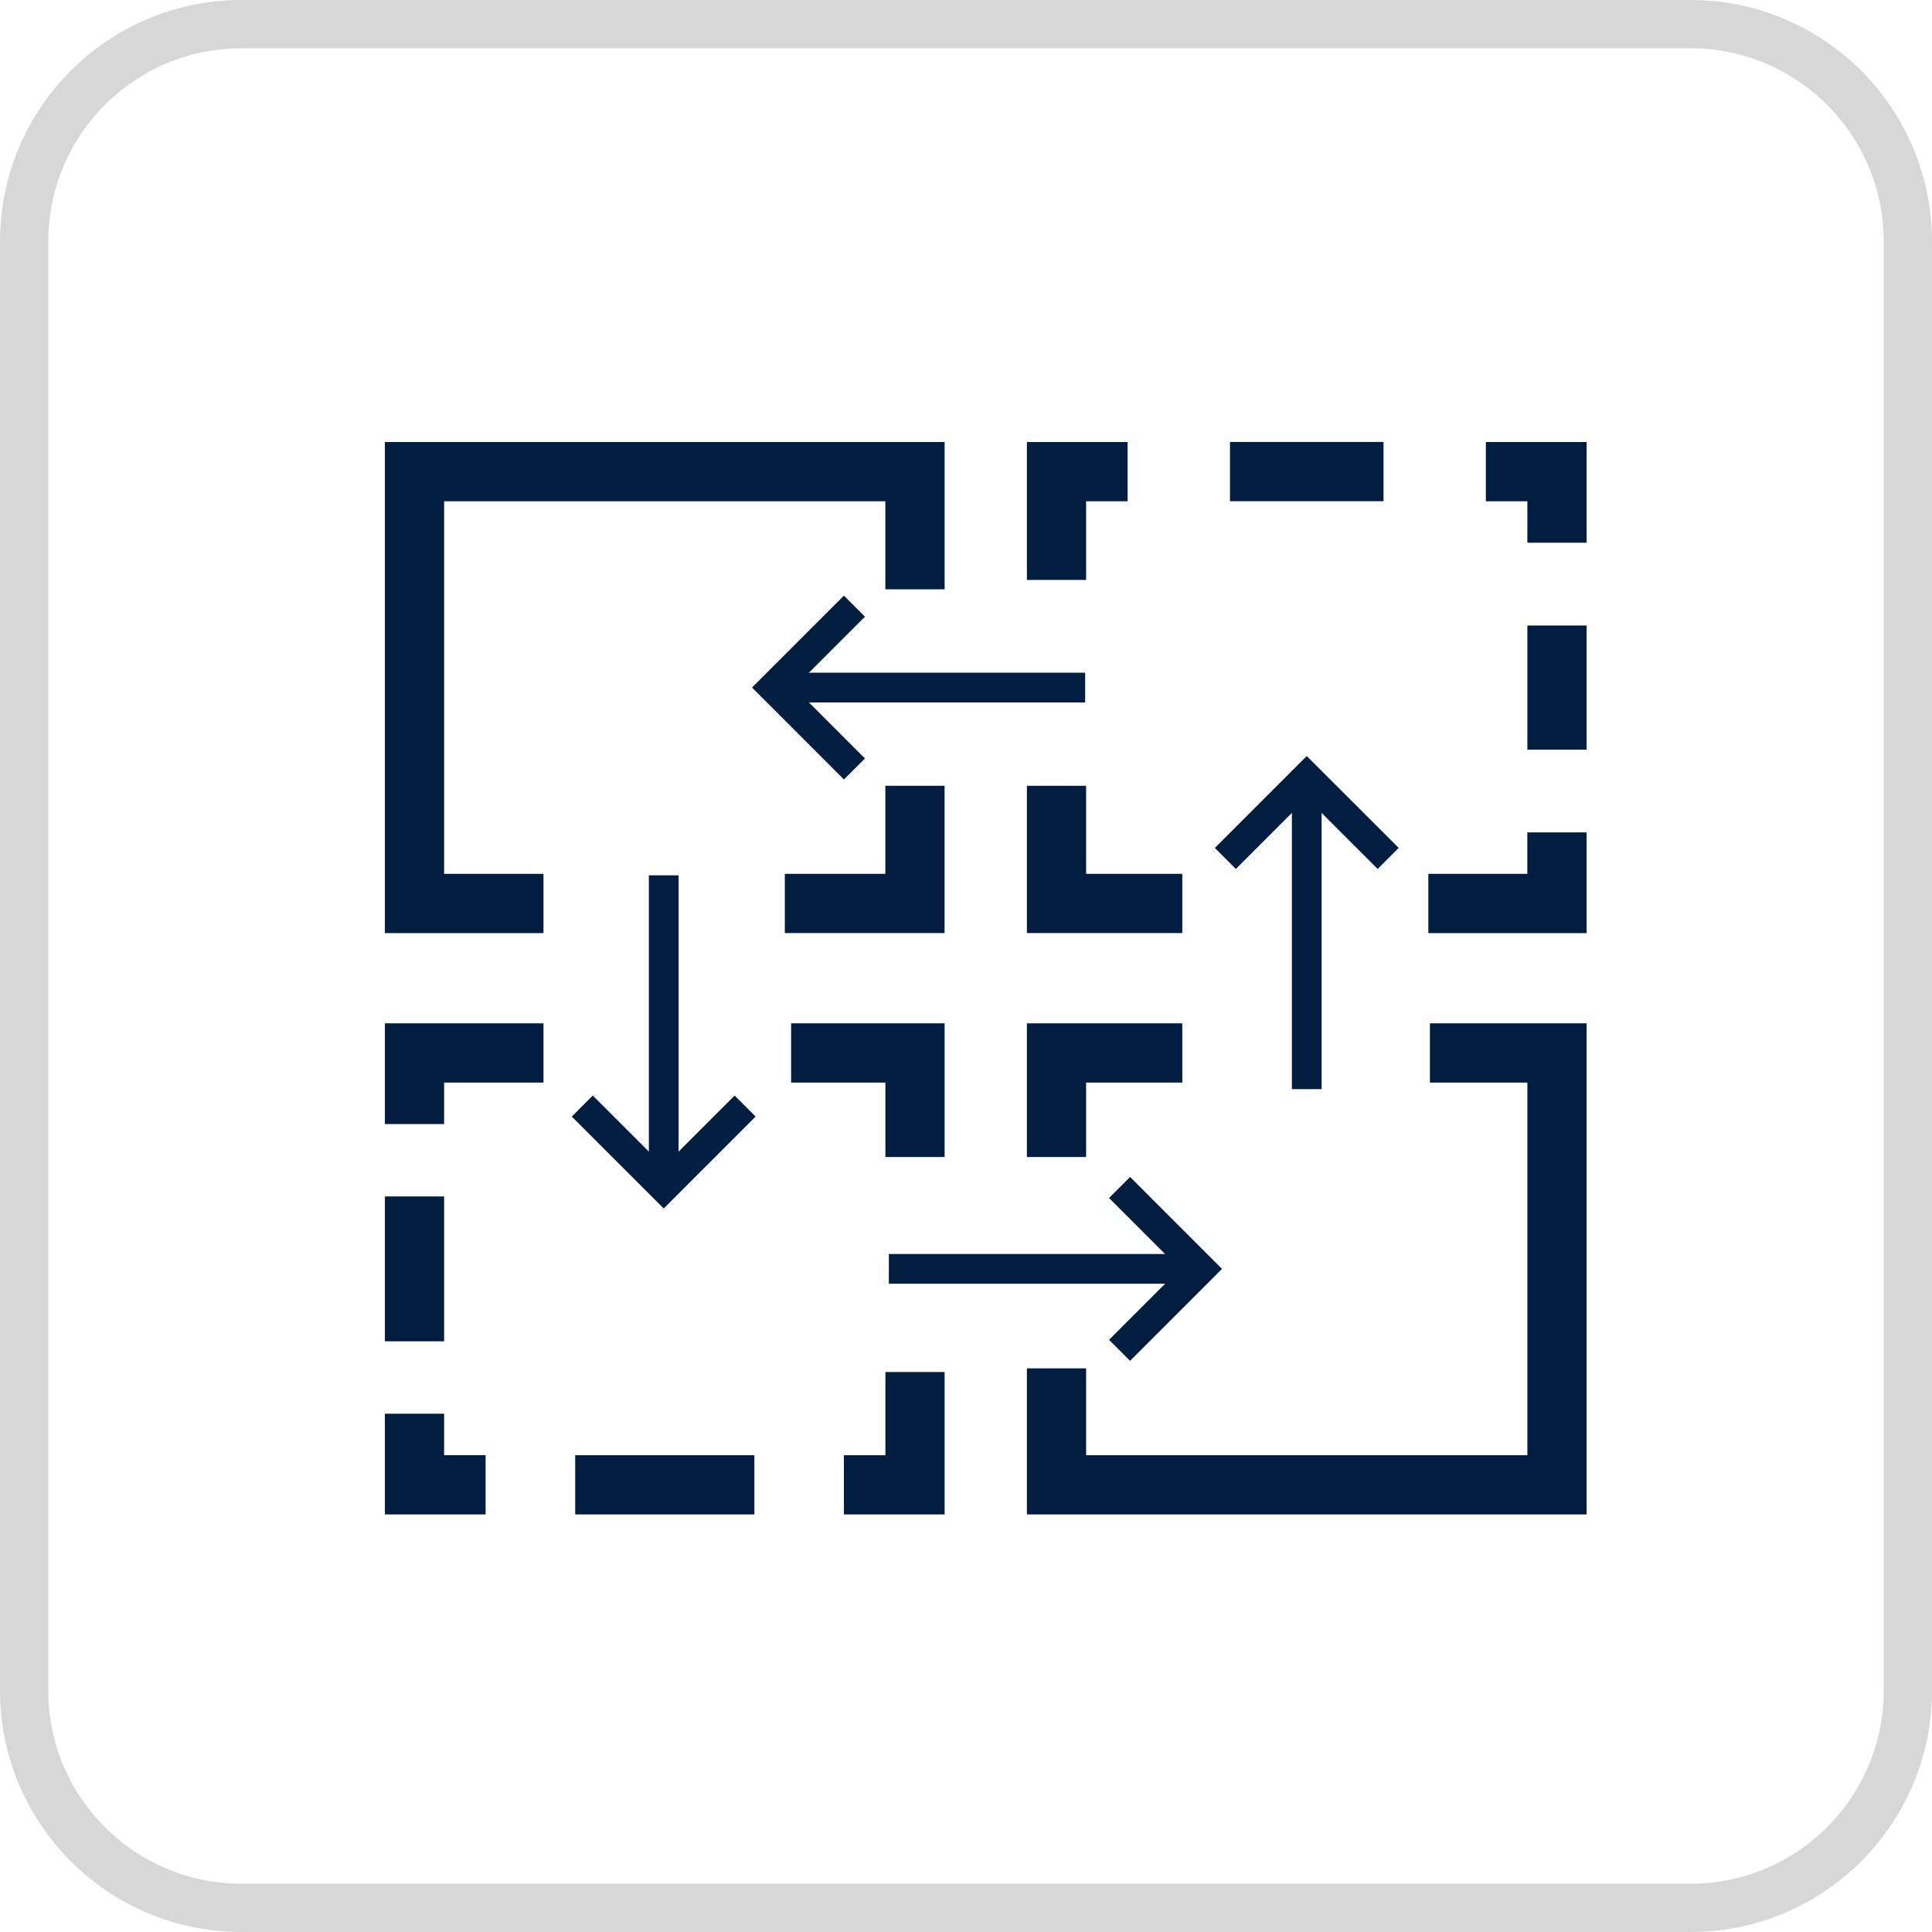 <svg width="46" height="46" viewBox="0 0 46 46" fill="none" xmlns="http://www.w3.org/2000/svg">
<g clip-path="url(#clip0_8436_629)">
<path d="M40.25 0.575H5.75C2.892 0.575 0.575 2.892 0.575 5.75V40.25C0.575 43.108 2.892 45.425 5.75 45.425H40.25C43.108 45.425 45.425 43.108 45.425 40.25V5.75C45.425 2.892 43.108 0.575 40.25 0.575Z" stroke="#D7D7D7" stroke-width="1.15"/>
<path d="M25.837 16.371H18.405" stroke="#011E41" stroke-width="0.708"/>
<path d="M20.344 18.309L18.406 16.37L20.344 14.432" stroke="#011E41" stroke-width="0.708"/>
<path d="M15.803 20.841V28.273" stroke="#011E41" stroke-width="0.708"/>
<path d="M17.741 26.335L15.803 28.273L13.864 26.335" stroke="#011E41" stroke-width="0.708"/>
<path d="M31.113 25.932V18.5" stroke="#011E41" stroke-width="0.708"/>
<path d="M29.175 20.439L31.113 18.501L33.052 20.439" stroke="#011E41" stroke-width="0.708"/>
<path d="M21.163 30.211H28.595" stroke="#011E41" stroke-width="0.708"/>
<path d="M26.656 28.273L28.595 30.212L26.656 32.151" stroke="#011E41" stroke-width="0.708"/>
<path fill-rule="evenodd" clip-rule="evenodd" d="M10.574 33.66H9.164V36.058H11.562V34.647H10.574V33.66Z" fill="#011E41"/>
<mask id="mask0_8436_629" style="mask-type:luminance" maskUnits="userSpaceOnUse" x="-2" y="-2" width="51" height="51">
<path d="M-2 49H49V-2H-2V49Z" fill="white"/>
</mask>
<g mask="url(#mask0_8436_629)">
<path fill-rule="evenodd" clip-rule="evenodd" d="M9.164 31.936H10.574V28.487H9.164V31.936Z" fill="#011E41"/>
</g>
<mask id="mask1_8436_629" style="mask-type:luminance" maskUnits="userSpaceOnUse" x="-2" y="-2" width="51" height="51">
<path d="M-2 49H49V-2H-2V49Z" fill="white"/>
</mask>
<g mask="url(#mask1_8436_629)">
<path fill-rule="evenodd" clip-rule="evenodd" d="M9.164 26.763H10.574V25.776H12.94V24.365H9.164V26.763Z" fill="#011E41"/>
</g>
<mask id="mask2_8436_629" style="mask-type:luminance" maskUnits="userSpaceOnUse" x="-2" y="-2" width="51" height="51">
<path d="M-2 49H49V-2H-2V49Z" fill="white"/>
</mask>
<g mask="url(#mask2_8436_629)">
<path fill-rule="evenodd" clip-rule="evenodd" d="M25.86 11.935H26.848V10.524H24.45V13.808H25.86V11.935Z" fill="#011E41"/>
</g>
<mask id="mask3_8436_629" style="mask-type:luminance" maskUnits="userSpaceOnUse" x="-2" y="-2" width="51" height="51">
<path d="M-2 49H49V-2H-2V49Z" fill="white"/>
</mask>
<g mask="url(#mask3_8436_629)">
<path fill-rule="evenodd" clip-rule="evenodd" d="M13.695 36.058H17.961V34.648H13.695V36.058Z" fill="#011E41"/>
</g>
<mask id="mask4_8436_629" style="mask-type:luminance" maskUnits="userSpaceOnUse" x="-2" y="-2" width="51" height="51">
<path d="M-2 49H49V-2H-2V49Z" fill="white"/>
</mask>
<g mask="url(#mask4_8436_629)">
<path fill-rule="evenodd" clip-rule="evenodd" d="M25.86 25.776H28.15V24.365H24.45V27.548H25.86V25.776Z" fill="#011E41"/>
</g>
<mask id="mask5_8436_629" style="mask-type:luminance" maskUnits="userSpaceOnUse" x="-2" y="-2" width="51" height="51">
<path d="M-2 49H49V-2H-2V49Z" fill="white"/>
</mask>
<g mask="url(#mask5_8436_629)">
<path fill-rule="evenodd" clip-rule="evenodd" d="M29.285 11.934H32.941V10.523H29.285V11.934Z" fill="#011E41"/>
</g>
<mask id="mask6_8436_629" style="mask-type:luminance" maskUnits="userSpaceOnUse" x="-2" y="-2" width="51" height="51">
<path d="M-2 49H49V-2H-2V49Z" fill="white"/>
</mask>
<g mask="url(#mask6_8436_629)">
<path fill-rule="evenodd" clip-rule="evenodd" d="M28.15 20.806H25.86V18.709H24.45V22.216H28.15V20.806Z" fill="#011E41"/>
</g>
<mask id="mask7_8436_629" style="mask-type:luminance" maskUnits="userSpaceOnUse" x="-2" y="-2" width="51" height="51">
<path d="M-2 49H49V-2H-2V49Z" fill="white"/>
</mask>
<g mask="url(#mask7_8436_629)">
<path fill-rule="evenodd" clip-rule="evenodd" d="M9.164 22.217H12.94V20.806H10.574V11.935H21.08V14.031H22.491V10.524H9.164V22.217Z" fill="#011E41"/>
</g>
<mask id="mask8_8436_629" style="mask-type:luminance" maskUnits="userSpaceOnUse" x="-2" y="-2" width="51" height="51">
<path d="M-2 49H49V-2H-2V49Z" fill="white"/>
</mask>
<g mask="url(#mask8_8436_629)">
<path fill-rule="evenodd" clip-rule="evenodd" d="M36.366 17.849H37.776V14.893H36.366V17.849Z" fill="#011E41"/>
</g>
<mask id="mask9_8436_629" style="mask-type:luminance" maskUnits="userSpaceOnUse" x="-2" y="-2" width="51" height="51">
<path d="M-2 49H49V-2H-2V49Z" fill="white"/>
</mask>
<g mask="url(#mask9_8436_629)">
<path fill-rule="evenodd" clip-rule="evenodd" d="M35.378 10.524V11.935H36.366V12.922H37.776V10.524H35.378Z" fill="#011E41"/>
</g>
<mask id="mask10_8436_629" style="mask-type:luminance" maskUnits="userSpaceOnUse" x="-2" y="-2" width="51" height="51">
<path d="M-2 49H49V-2H-2V49Z" fill="white"/>
</mask>
<g mask="url(#mask10_8436_629)">
<path fill-rule="evenodd" clip-rule="evenodd" d="M36.365 20.806H34.008V22.217H37.776V19.819H36.365V20.806Z" fill="#011E41"/>
</g>
<mask id="mask11_8436_629" style="mask-type:luminance" maskUnits="userSpaceOnUse" x="-2" y="-2" width="51" height="51">
<path d="M-2 49H49V-2H-2V49Z" fill="white"/>
</mask>
<g mask="url(#mask11_8436_629)">
<path fill-rule="evenodd" clip-rule="evenodd" d="M34.046 25.776H36.366V34.648H25.86V32.58H24.45V36.058H37.776V24.365H34.046V25.776Z" fill="#011E41"/>
</g>
<mask id="mask12_8436_629" style="mask-type:luminance" maskUnits="userSpaceOnUse" x="-2" y="-2" width="51" height="51">
<path d="M-2 49H49V-2H-2V49Z" fill="white"/>
</mask>
<g mask="url(#mask12_8436_629)">
<path fill-rule="evenodd" clip-rule="evenodd" d="M18.836 25.776H21.081V27.548H22.491V24.365H18.836V25.776Z" fill="#011E41"/>
</g>
<mask id="mask13_8436_629" style="mask-type:luminance" maskUnits="userSpaceOnUse" x="-2" y="-2" width="51" height="51">
<path d="M-2 49H49V-2H-2V49Z" fill="white"/>
</mask>
<g mask="url(#mask13_8436_629)">
<path fill-rule="evenodd" clip-rule="evenodd" d="M21.08 20.806H18.686V22.216H22.49V18.709H21.08V20.806Z" fill="#011E41"/>
</g>
<mask id="mask14_8436_629" style="mask-type:luminance" maskUnits="userSpaceOnUse" x="-2" y="-2" width="51" height="51">
<path d="M-2 49H49V-2H-2V49Z" fill="white"/>
</mask>
<g mask="url(#mask14_8436_629)">
<path fill-rule="evenodd" clip-rule="evenodd" d="M21.081 34.648H20.093V36.058H22.491V32.667H21.081V34.648Z" fill="#011E41"/>
</g>
</g>
<defs>
<clipPath id="clip0_8436_629">
<rect width="46" height="46" fill="white"/>
</clipPath>
</defs>
</svg>
